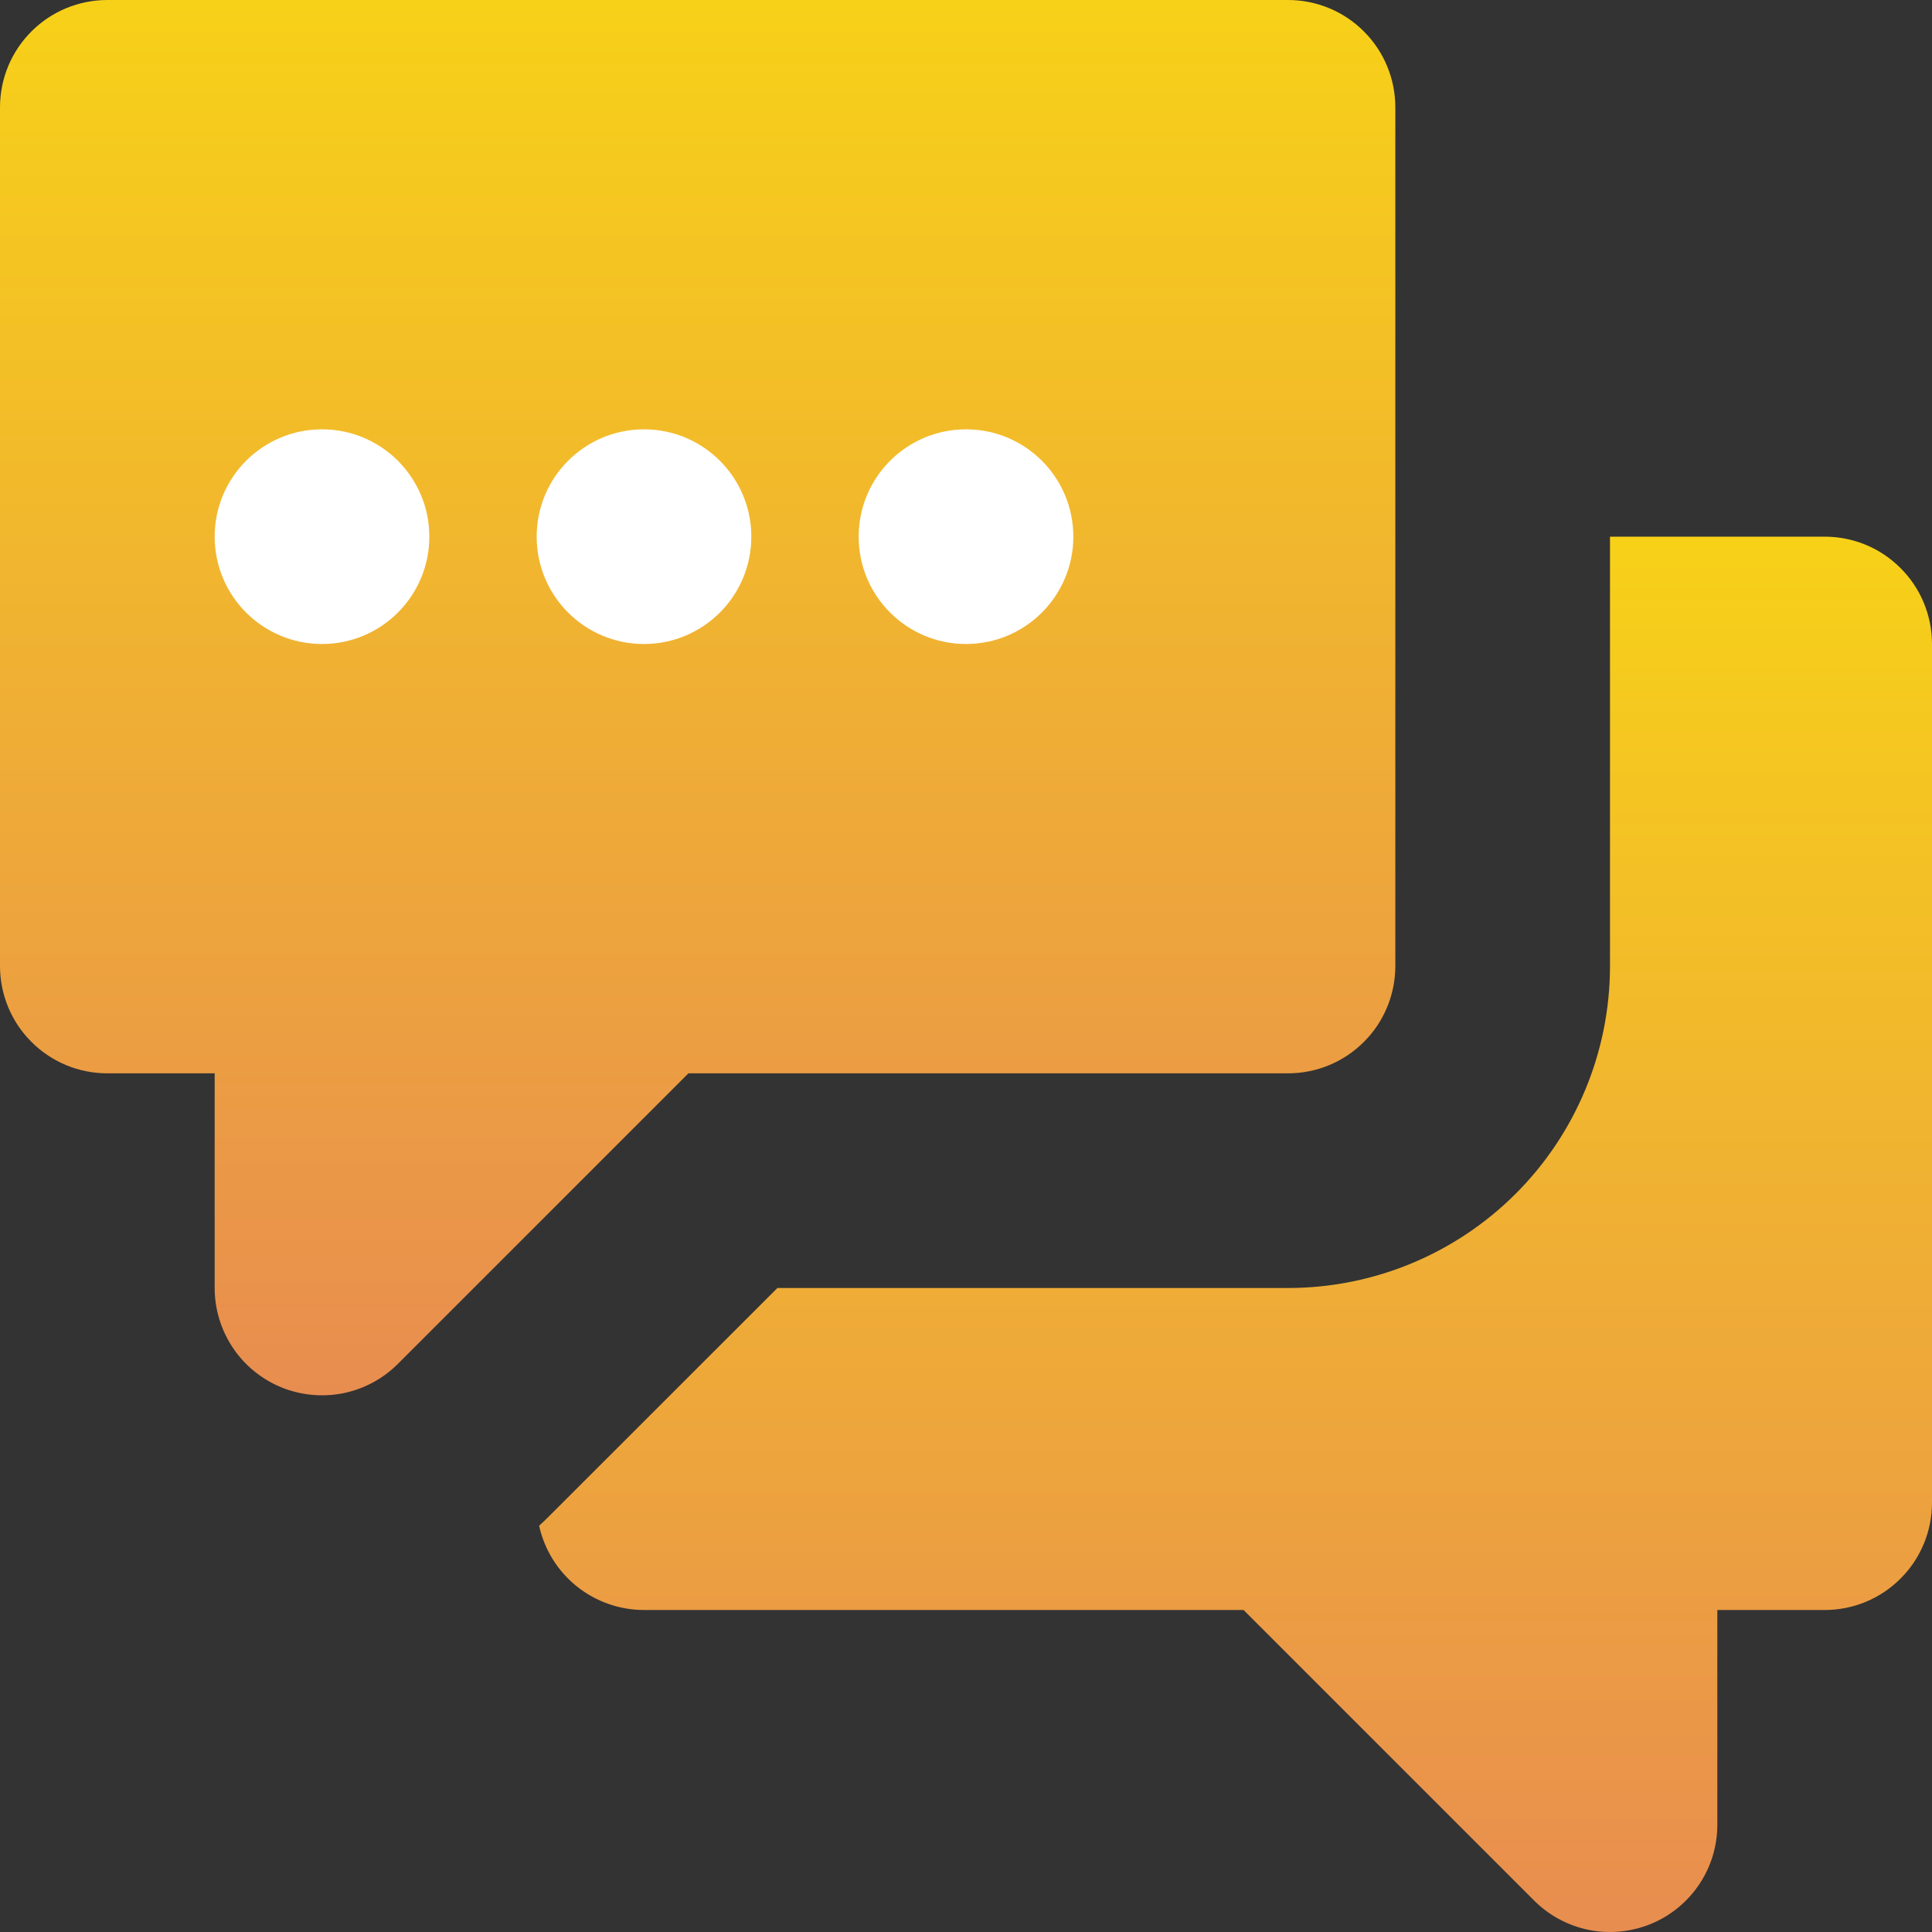 <svg width="18" height="18" viewBox="0 0 18 18" fill="none" xmlns="http://www.w3.org/2000/svg">
<rect x="0" y="0" width="18" height="18" fill="#333333" stroke="none"/>
<path fill-rule="evenodd" clip-rule="evenodd" d="M1 0C0.735 0 0.48 0.105 0.293 0.293C0.105 0.48 0 0.735 0 1V9C0 9.265 0.105 9.52 0.293 9.707C0.48 9.895 0.735 10 1 10H2V12C2 12.198 2.059 12.391 2.169 12.556C2.278 12.72 2.435 12.848 2.617 12.924C2.8 12.999 3.001 13.019 3.195 12.981C3.389 12.942 3.567 12.847 3.707 12.707L6.414 10H12C12.265 10 12.52 9.895 12.707 9.707C12.895 9.52 13 9.265 13 9V1C13 0.735 12.895 0.48 12.707 0.293C12.52 0.105 12.265 0 12 0H1Z" fill="url(#paint0_linear_2_406)"/>
<path fill-rule="evenodd" clip-rule="evenodd" d="M5.023 14.215C5.057 14.184 5.089 14.153 5.121 14.121L7.243 12H12C12.796 12 13.559 11.684 14.122 11.121C14.684 10.559 15 9.796 15 9V5H17C17.266 5 17.52 5.105 17.707 5.293C17.895 5.48 18 5.735 18 6V14C18 14.265 17.895 14.52 17.707 14.707C17.52 14.895 17.266 15 17 15H16V17C16 17.198 15.942 17.391 15.832 17.555C15.722 17.72 15.566 17.848 15.383 17.924C15.2 17.999 14.999 18.019 14.805 17.981C14.611 17.942 14.433 17.847 14.293 17.707L11.586 15H6C5.773 15 5.551 14.922 5.374 14.78C5.196 14.637 5.072 14.438 5.023 14.215Z" fill="url(#paint1_linear_2_406)"/>
<circle cx="3" cy="5" r="1" fill="white"/>
<circle cx="6" cy="5" r="1" fill="white"/>
<circle cx="9" cy="5" r="1" fill="white"/>
<defs>
<linearGradient id="paint0_linear_2_406" x1="6.5" y1="0" x2="6.5" y2="13" gradientUnits="userSpaceOnUse">
<stop stop-color="#F7D118"/>
<stop offset="1" stop-color="#E88D50"/>
</linearGradient>
<linearGradient id="paint1_linear_2_406" x1="11.512" y1="5" x2="11.512" y2="18" gradientUnits="userSpaceOnUse">
<stop stop-color="#F7D118"/>
<stop offset="1" stop-color="#E88D50"/>
</linearGradient>
</defs>
</svg>
